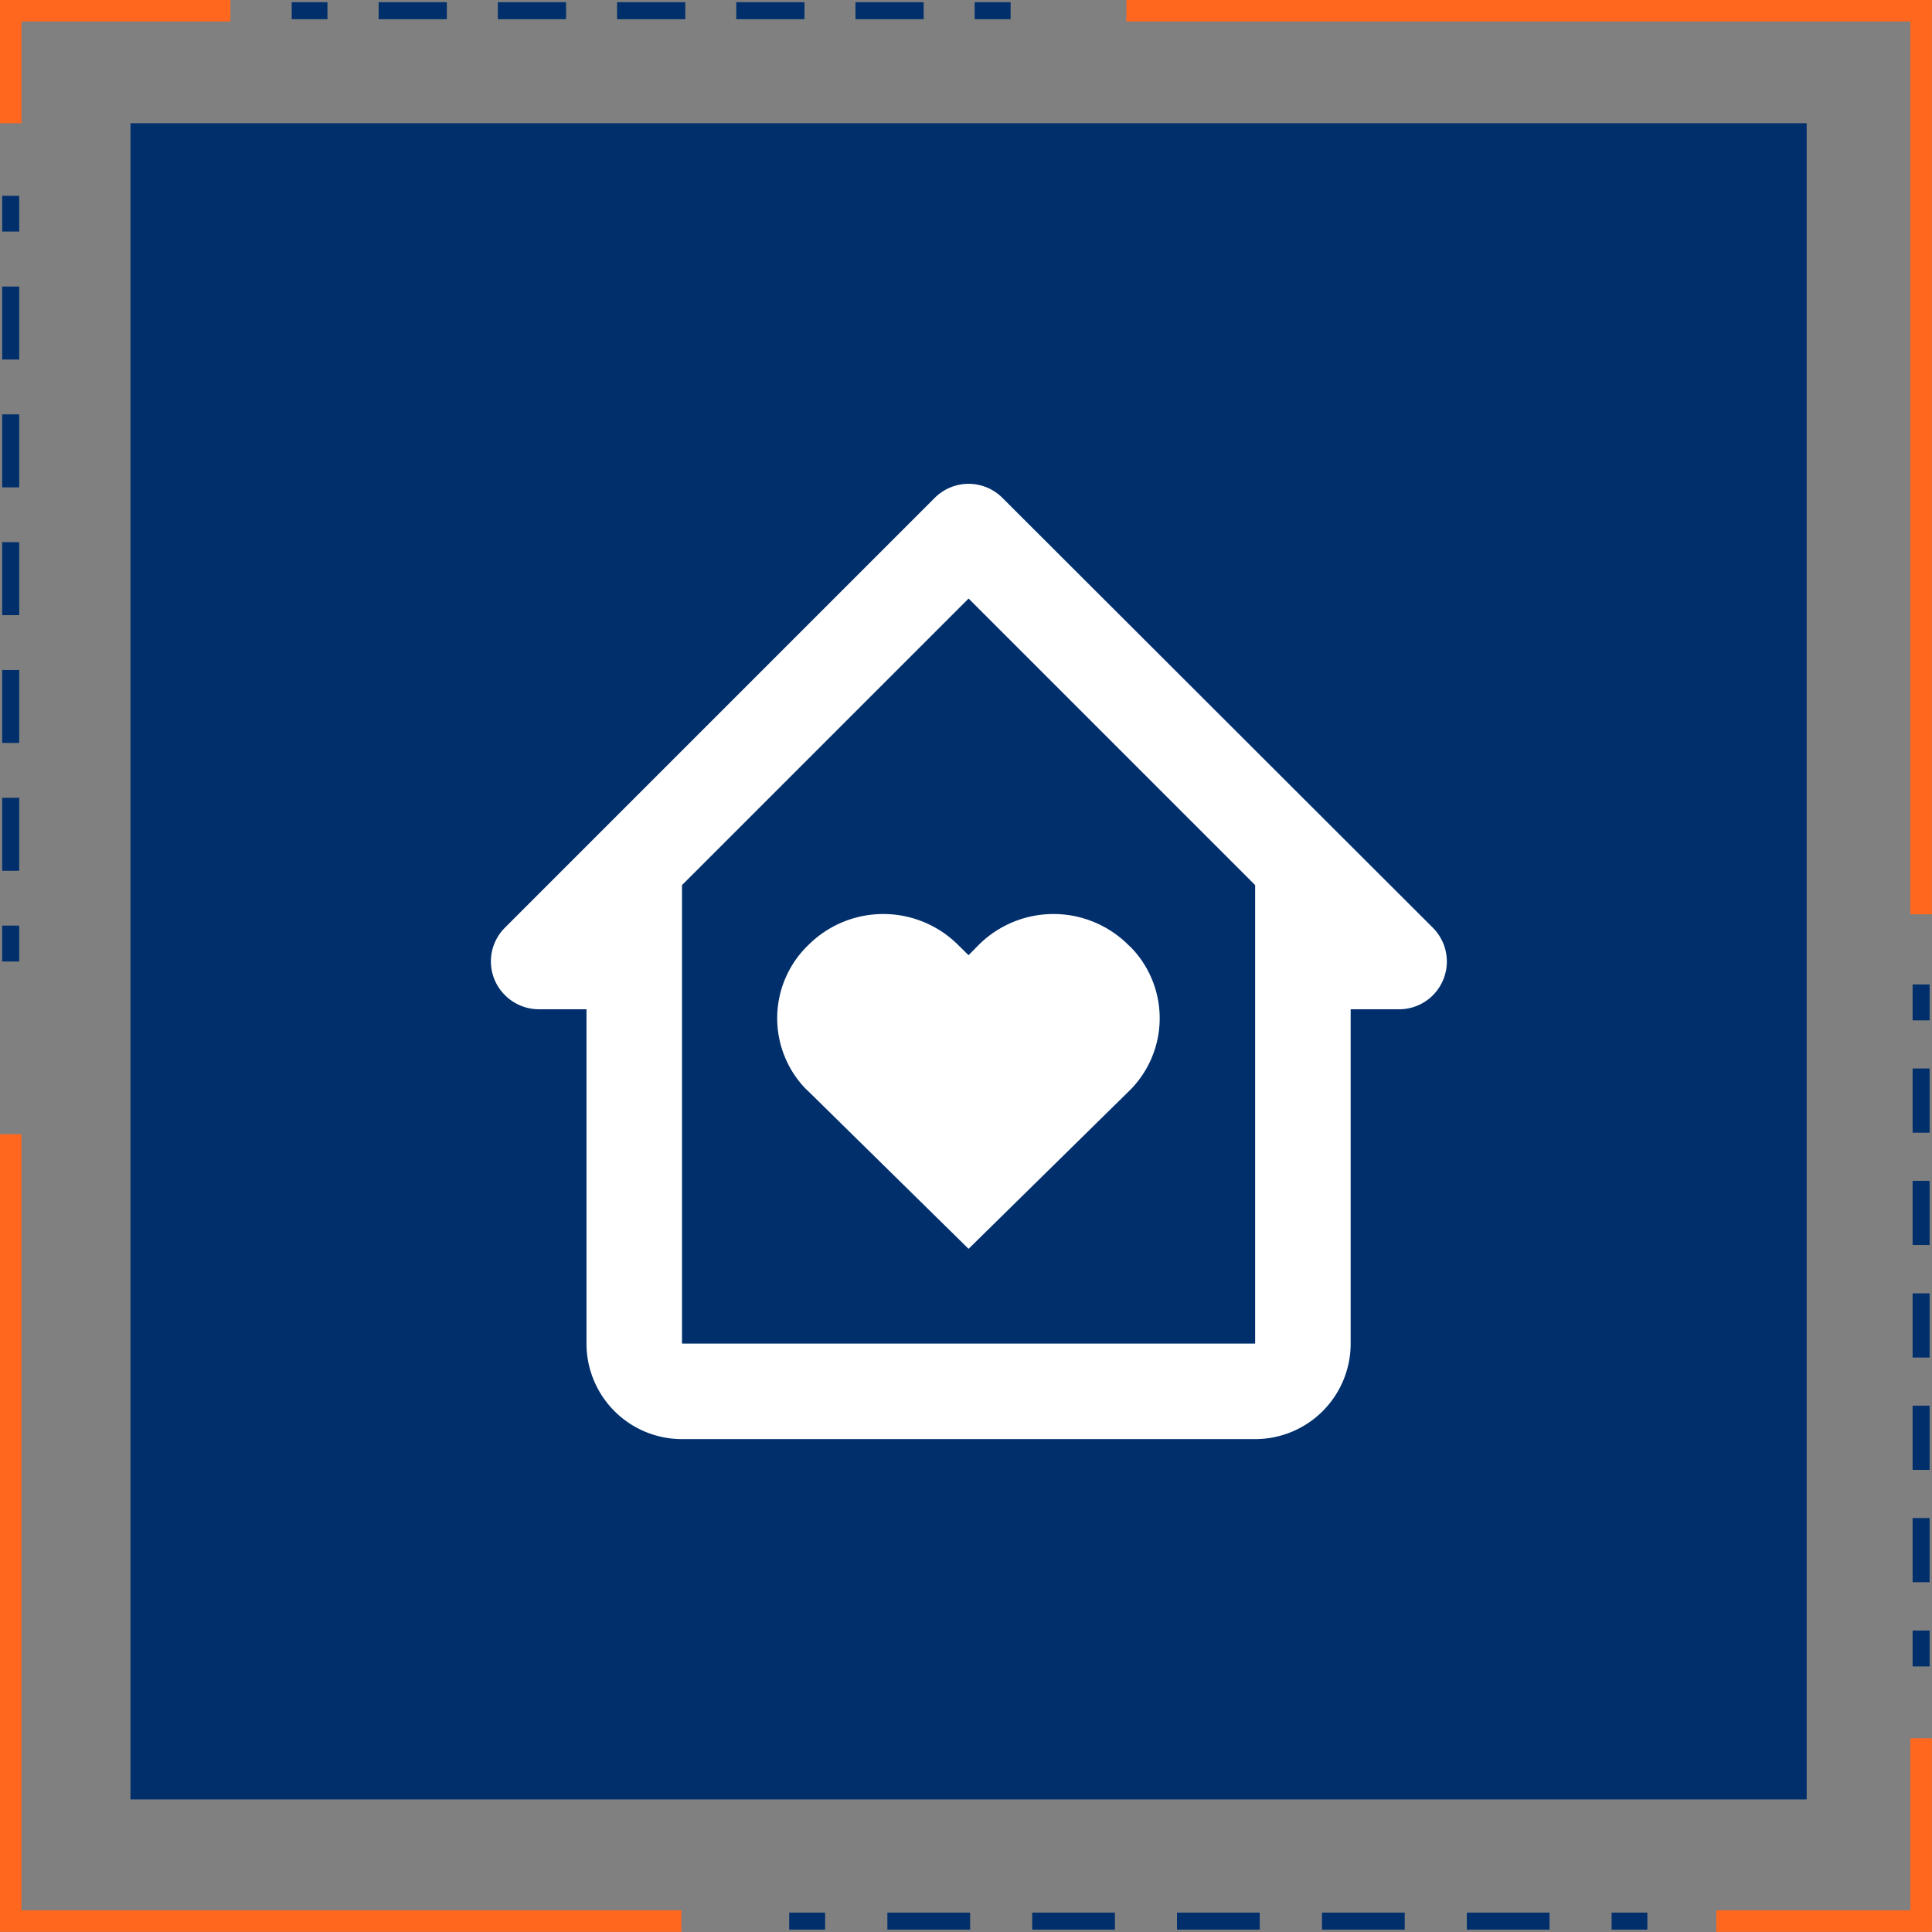 <svg xmlns="http://www.w3.org/2000/svg" viewBox="0 0 101.13 101.13"><rect x="0" y="0" width="101.13" height="101.13" fill="#808080" stroke="none"/><defs><style>.cls-1,.cls-10,.cls-2,.cls-3,.cls-4,.cls-5,.cls-6,.cls-7,.cls-8,.cls-9{fill:none;stroke-miterlimit:10;}.cls-1,.cls-10,.cls-2,.cls-3,.cls-4,.cls-5,.cls-7,.cls-8,.cls-9{stroke:#002f6c;stroke-width:0.89px;}.cls-2{stroke-dasharray:3.57 2.67 3.57 2.67;}.cls-3{stroke-dasharray:3.57 2.67 3.57 2.67 3.57 2.67;}.cls-4{stroke-dasharray:3.82 2.87 3.82 2.87;}.cls-5{stroke-dasharray:3.82 2.87 3.82 2.87 3.82 2.87;}.cls-6{stroke:#ff671f;stroke-width:1.13px;}.cls-7{stroke-dasharray:4.33 3.25 4.33 3.25;}.cls-8{stroke-dasharray:4.33 3.25 4.33 3.25 4.33 3.25;}.cls-9{stroke-dasharray:3.36 2.52 3.36 2.52;}.cls-10{stroke-dasharray:3.36 2.52 3.36 2.52 3.36 2.52;}.cls-11{fill:#002f6c;}.cls-12{fill:#fff;}</style></defs><g id="Layer_2" data-name="Layer 2"><g id="Layer_1-2" data-name="Layer 1"><line class="cls-1" x1="15.27" y1="0.56" x2="17.14" y2="0.56"></line><line class="cls-2" x1="19.82" y1="0.56" x2="30.96" y2="0.56"></line><line class="cls-3" x1="32.3" y1="0.56" x2="49.68" y2="0.56"></line><line class="cls-1" x1="51.02" y1="0.56" x2="52.9" y2="0.56"></line><line class="cls-1" x1="0.56" y1="50.33" x2="0.56" y2="48.45"></line><line class="cls-4" x1="0.56" y1="45.58" x2="0.56" y2="33.63"></line><line class="cls-5" x1="0.56" y1="32.2" x2="0.56" y2="13.56"></line><line class="cls-1" x1="0.56" y1="12.12" x2="0.56" y2="10.25"></line><polyline class="cls-6" points="35.67 100.56 0.56 100.56 0.56 59.37"></polyline><polyline class="cls-6" points="89.84 100.56 100.56 100.56 100.56 90.99"></polyline><line class="cls-1" x1="86.23" y1="100.56" x2="84.36" y2="100.56"></line><line class="cls-7" x1="81.11" y1="100.56" x2="67.56" y2="100.56"></line><line class="cls-8" x1="65.94" y1="100.56" x2="44.81" y2="100.56"></line><line class="cls-1" x1="43.19" y1="100.56" x2="41.31" y2="100.56"></line><line class="cls-1" x1="100.56" y1="51.53" x2="100.56" y2="53.41"></line><line class="cls-9" x1="100.56" y1="55.93" x2="100.56" y2="66.44"></line><line class="cls-10" x1="100.56" y1="67.7" x2="100.56" y2="84.09"></line><line class="cls-1" x1="100.56" y1="85.35" x2="100.56" y2="87.23"></line><polyline class="cls-6" points="58.96 0.56 100.56 0.56 100.56 47.86"></polyline><polyline class="cls-6" points="12.06 0.56 0.56 0.56 0.56 6.45"></polyline><rect class="cls-11" x="6.83" y="6.45" width="87.74" height="87.74"></rect><path class="cls-12" d="M51.26,49.43,50.7,50l-.56-.55a5.55,5.55,0,0,0-7.81,0A5.32,5.32,0,0,0,42.18,57l.15.14,8.37,8.23,8.37-8.23a5.33,5.33,0,0,0,.15-7.53l-.15-.14A5.55,5.55,0,0,0,51.26,49.43Z"></path><path class="cls-12" d="M75,48.56,52.47,26.06a2.5,2.5,0,0,0-3.54,0h0l-22.5,22.5a2.49,2.49,0,0,0,0,3.53,2.52,2.52,0,0,0,1.77.74h2.5v17.5a5,5,0,0,0,5,5h30a5,5,0,0,0,5-5V52.83h2.5A2.5,2.5,0,0,0,75,48.56ZM65.7,70.33h-30v-24l15-15,15,15v24Z"></path></g></g></svg>